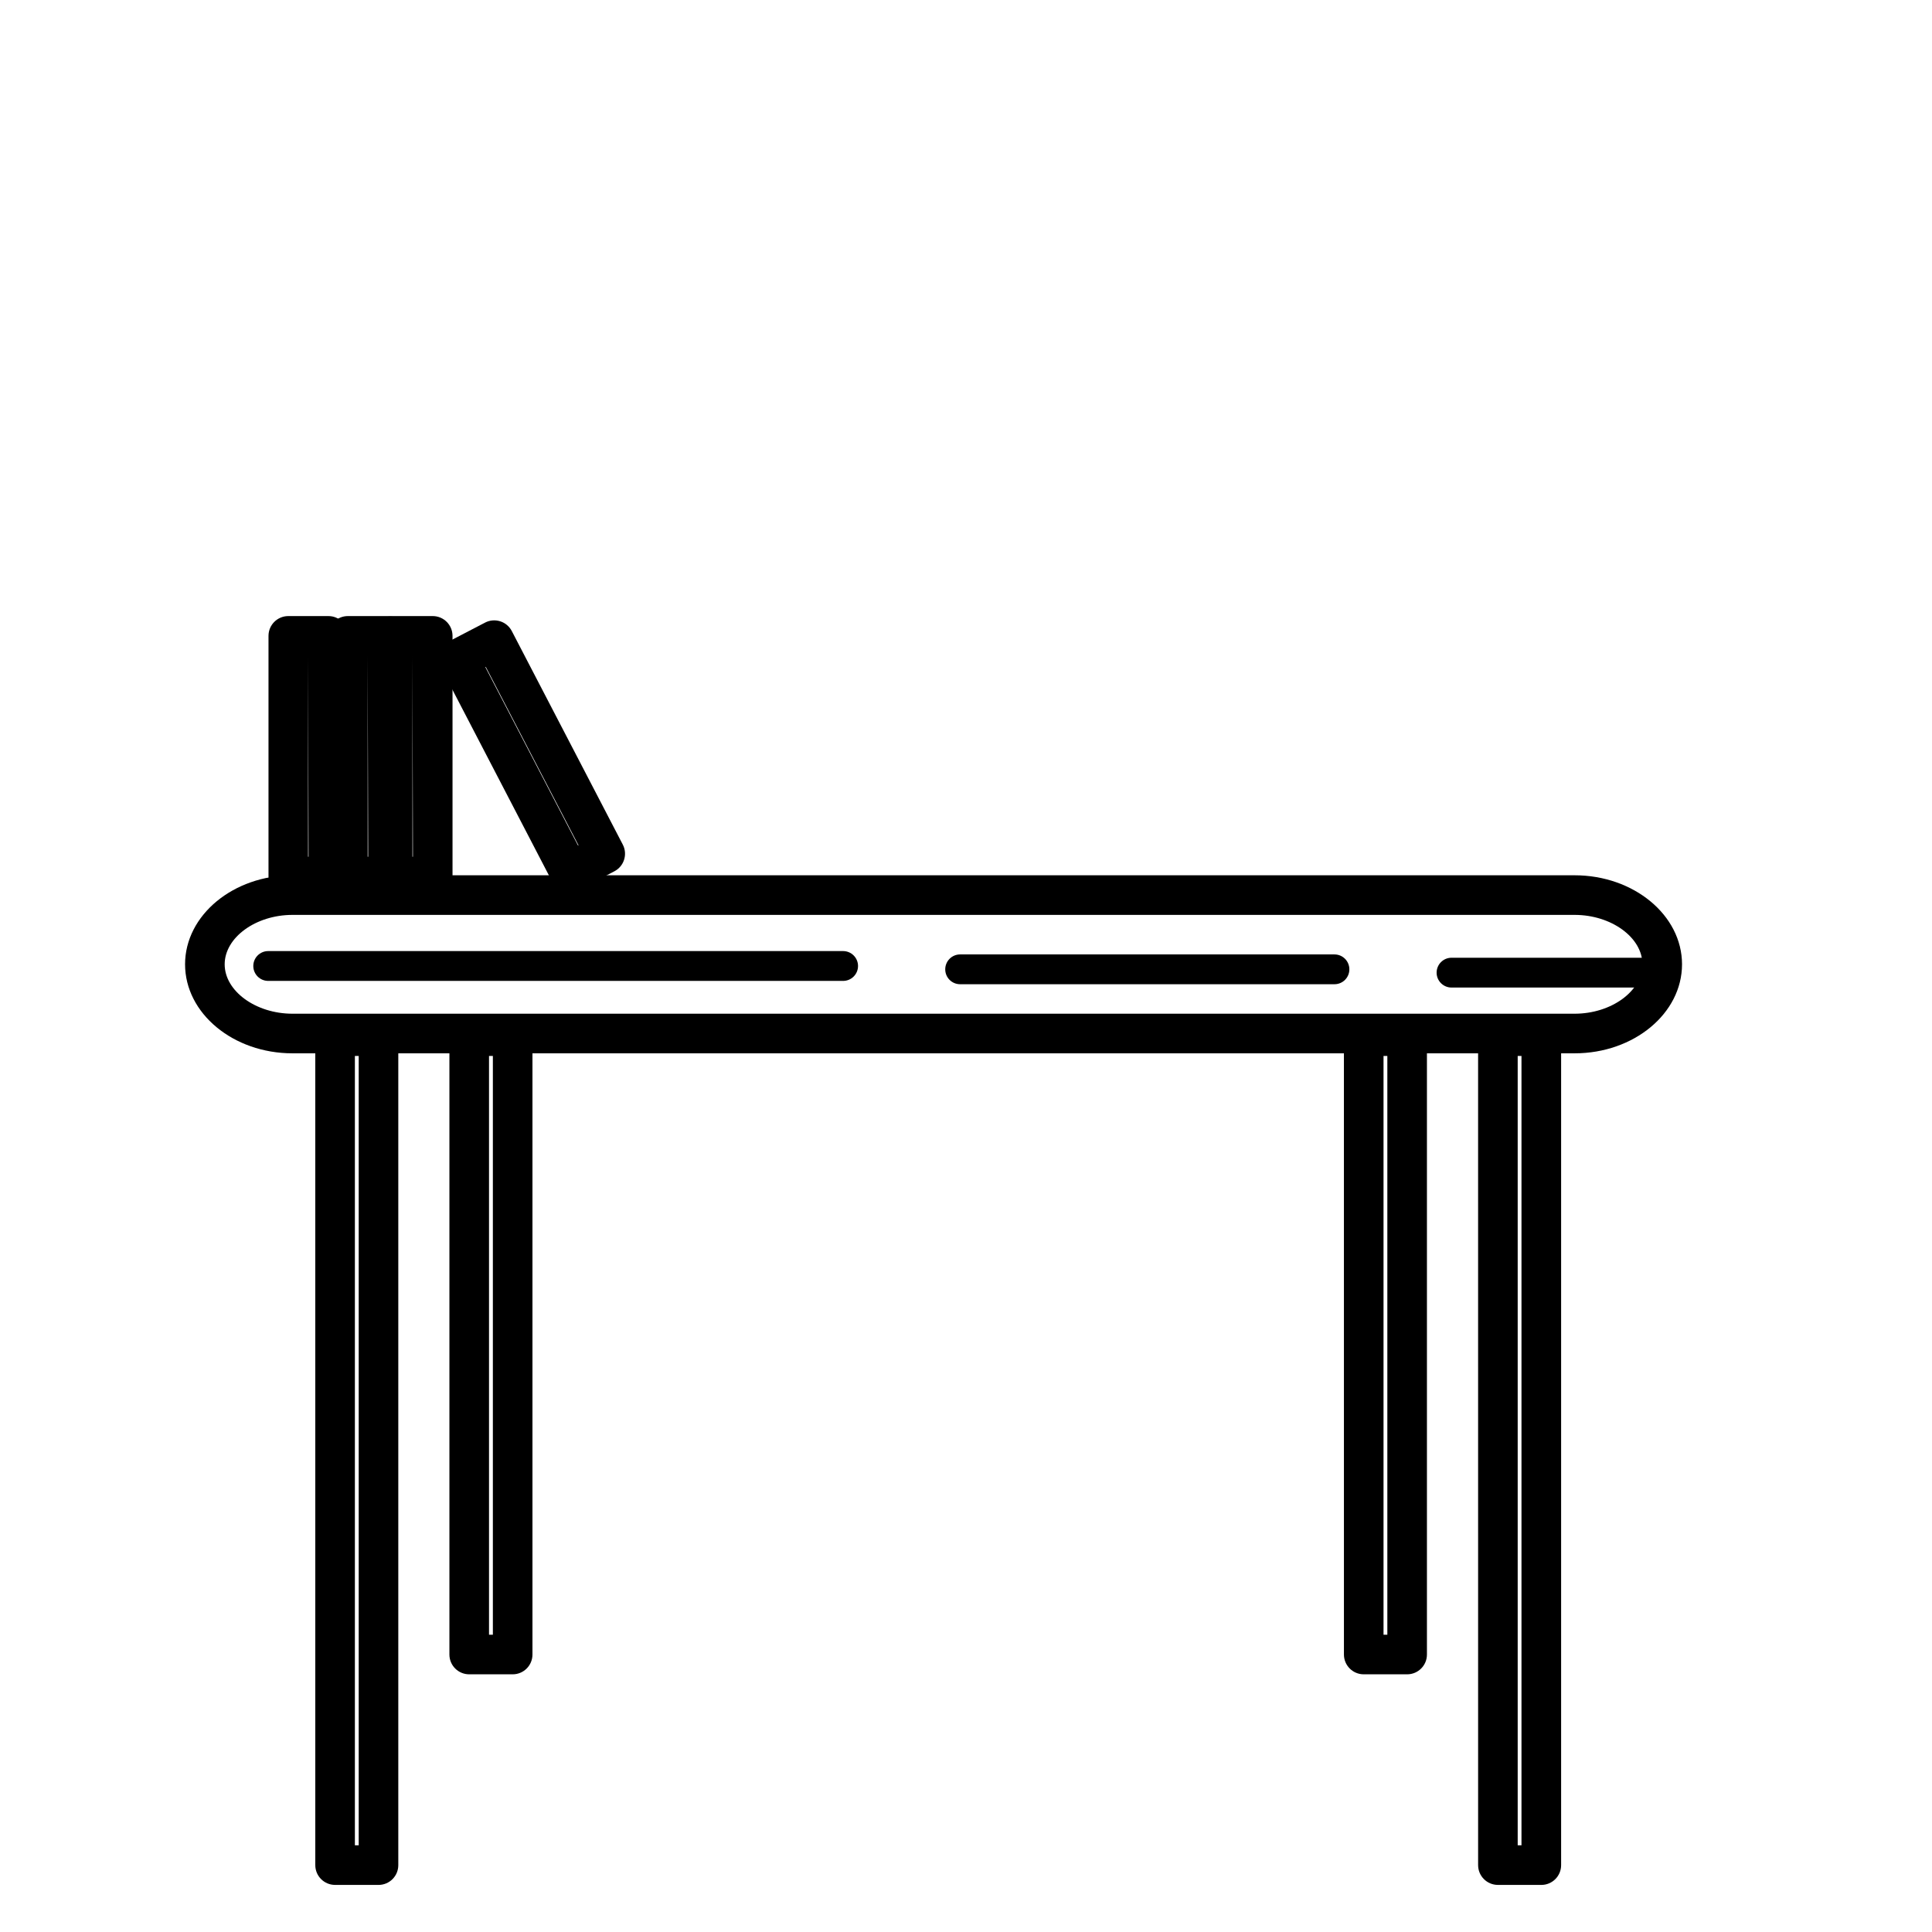<?xml version="1.0" encoding="UTF-8"?>
<!-- The Best Svg Icon site in the world: iconSvg.co, Visit us! https://iconsvg.co -->
<svg fill="#000000" width="800px" height="800px" version="1.1" viewBox="144 144 512 512" xmlns="http://www.w3.org/2000/svg">
 <g>
  <path d="m561.29 423.14h-339.78c-15.691 0-28.465-10.586-28.465-23.59 0-13.004 12.773-23.59 28.465-23.59h339.78c15.691 0 28.465 10.586 28.465 23.59 0.004 13.008-12.754 23.59-28.461 23.59zm-339.78-36.684c-9.734 0-17.969 6-17.969 13.094s8.23 13.094 17.969 13.094h339.78c9.734 0 17.969-6 17.969-13.094s-8.23-13.094-17.969-13.094z"/>
  <path d="m244.31 643.52h-11.508c-2.902 0-5.246-2.352-5.246-5.246l-0.004-219.68c0-2.898 2.348-5.246 5.246-5.246h11.508c2.906 0 5.246 2.352 5.246 5.246v219.68c0.004 2.898-2.336 5.25-5.242 5.25zm-6.262-10.496h1.012v-209.18h-1.012z"/>
  <path d="m279.86 587.71h-11.516c-2.906 0-5.246-2.352-5.246-5.246v-163.88c0-2.898 2.34-5.246 5.246-5.246h11.516c2.906 0 5.246 2.352 5.246 5.246v163.88c0.004 2.898-2.336 5.246-5.246 5.246zm-6.266-10.496h1.02v-153.38h-1.02z"/>
  <path d="m552.47 643.52h-11.508c-2.902 0-5.246-2.352-5.246-5.246l-0.004-219.68c0-2.898 2.348-5.246 5.246-5.246h11.508c2.902 0 5.246 2.352 5.246 5.246v219.68c0.008 2.898-2.344 5.25-5.242 5.25zm-6.266-10.496h1.004v-209.18h-1.004z"/>
  <path d="m516.91 587.71h-11.508c-2.902 0-5.246-2.352-5.246-5.246l-0.004-163.88c0-2.898 2.348-5.246 5.246-5.246h11.508c2.902 0 5.246 2.352 5.246 5.246v163.88c0.004 2.898-2.34 5.246-5.242 5.246zm-6.262-10.496h1.012v-153.38h-1.012z"/>
  <path d="m231.03 381.54h-10.629c-2.902 0-5.246-2.352-5.246-5.246v-63.781c0-2.898 2.348-5.246 5.246-5.246h10.629c2.902 0 5.246 2.352 5.246 5.246v63.777c0.004 2.898-2.356 5.25-5.246 5.25zm-5.391-10.496h0.125l-0.125-53.281z"/>
  <path d="m246.82 381.54h-10.633c-2.902 0-5.246-2.352-5.246-5.246v-63.781c0-2.898 2.348-5.246 5.246-5.246h10.633c2.906 0 5.246 2.352 5.246 5.246v63.777c0.004 2.898-2.34 5.25-5.246 5.25zm-5.383-10.496h0.137l-0.137-53.281z"/>
  <path d="m258.68 381.54h-10.621c-2.902 0-5.246-2.352-5.246-5.246l-0.004-63.781c0-2.898 2.348-5.246 5.246-5.246h10.621c2.906 0 5.246 2.352 5.246 5.246v63.777c0.004 2.898-2.336 5.25-5.242 5.25zm-5.375-10.496h0.125l-0.125-53.281z"/>
  <path d="m294.95 380.39c-0.535 0-1.066-0.082-1.586-0.242-1.328-0.418-2.43-1.348-3.074-2.586l-29.406-56.59c-1.332-2.57-0.332-5.734 2.234-7.074l9.43-4.902c1.227-0.645 2.676-0.766 4.008-0.348 1.328 0.418 2.43 1.348 3.074 2.586l29.418 56.594c1.332 2.57 0.332 5.742-2.234 7.074l-9.438 4.902c-0.75 0.387-1.578 0.586-2.426 0.586zm-22.328-59.594 24.566 47.273 0.117-0.062-24.566-47.273z"/>
  <path d="m367.43 403.95h-152.35c-2.184 0-3.953-1.77-3.953-3.953 0-2.184 1.77-3.953 3.953-3.953h152.35c2.184 0 3.957 1.77 3.957 3.953 0 2.184-1.773 3.953-3.957 3.953z"/>
  <path d="m497.65 404.83h-99.207c-2.184 0-3.945-1.762-3.945-3.945 0-2.184 1.762-3.953 3.945-3.953h99.207c2.184 0 3.945 1.77 3.945 3.953 0 2.18-1.762 3.945-3.945 3.945z"/>
  <path d="m584.51 405.71h-55.848c-2.172 0-3.945-1.77-3.945-3.945 0-2.184 1.773-3.953 3.945-3.953h55.855c2.195 0 3.957 1.77 3.957 3.953-0.008 2.176-1.781 3.945-3.965 3.945z"/>
 </g>
</svg>